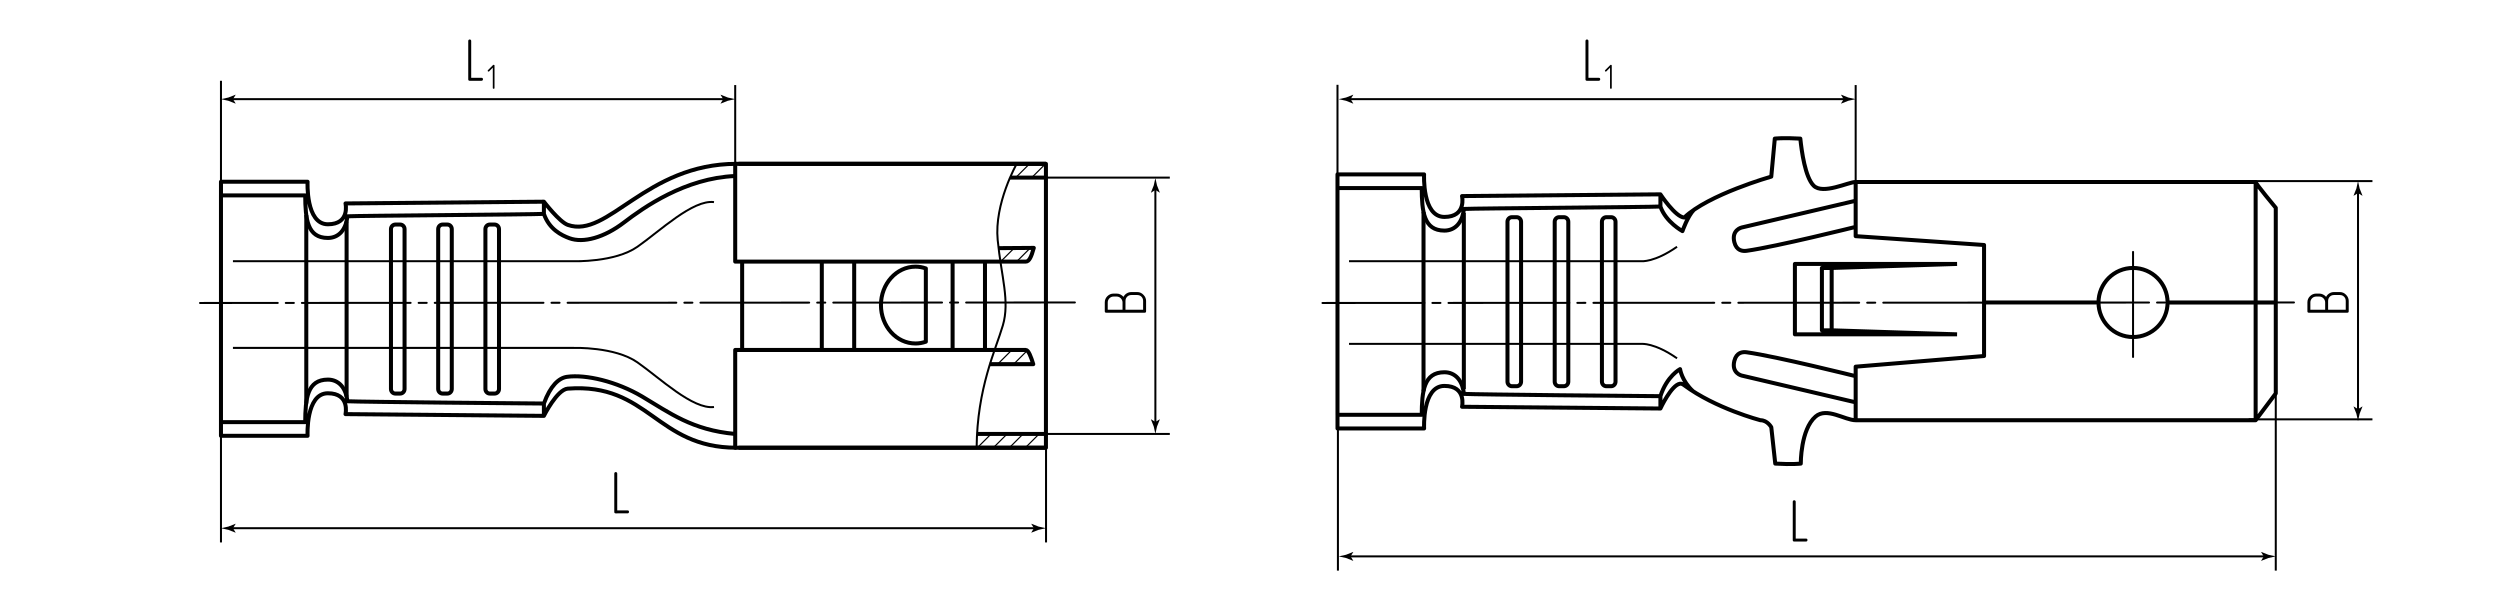 <?xml version="1.0" encoding="UTF-8"?> <!-- Generator: Adobe Illustrator 24.1.1, SVG Export Plug-In . SVG Version: 6.00 Build 0) --> <svg xmlns="http://www.w3.org/2000/svg" xmlns:xlink="http://www.w3.org/1999/xlink" version="1.1" id="rpmp" x="0px" y="0px" viewBox="0 0 620.979 151.532" style="enable-background:new 0 0 620.979 151.532;" xml:space="preserve"> <style type="text/css"> .st0{fill:none;stroke:#000000;stroke-width:0.3;stroke-linejoin:round;stroke-miterlimit:10;} .st1{fill:none;stroke:#000000;stroke-width:0.5;} .st2{fill:none;stroke:#000000;stroke-width:0.5;stroke-linejoin:round;stroke-miterlimit:10;} .st3{fill:none;stroke:#000000;stroke-width:0.5;stroke-linecap:round;stroke-linejoin:round;stroke-dasharray:30,2,2,2;} .st4{fill:none;stroke:#000000;stroke-width:0.5;stroke-linecap:round;stroke-linejoin:round;stroke-dasharray:27,2,2,2;} .st5{fill:none;stroke:#000000;stroke-width:0.5;stroke-linecap:round;stroke-linejoin:round;} .st6{fill:none;stroke:#000000;stroke-linejoin:round;stroke-miterlimit:10;} </style> <g id="Sections"> <g> <line class="st0" x1="246.19" y1="107.787" x2="242.675" y2="111.302"></line> <line class="st0" x1="250.163" y1="107.787" x2="246.649" y2="111.302"></line> <line class="st0" x1="254.137" y1="107.787" x2="250.622" y2="111.302"></line> <line class="st0" x1="258.11" y1="107.787" x2="254.595" y2="111.302"></line> </g> <g> <line class="st0" x1="255.72" y1="40.696" x2="252.206" y2="44.21"></line> <line class="st0" x1="259.694" y1="40.696" x2="256.179" y2="44.21"></line> </g> <g> <line class="st0" x1="252.07" y1="61.464" x2="248.555" y2="64.979"></line> <line class="st0" x1="256.043" y1="61.464" x2="252.529" y2="64.979"></line> </g> <g> <line class="st0" x1="251.077" y1="87.188" x2="247.562" y2="90.703"></line> <line class="st0" x1="255.05" y1="87.188" x2="251.535" y2="90.703"></line> </g> </g> <g id="BreakeLine"> <path class="st1" d="M252.541,40.696c0,0-5.617,9.84-4.723,18.934s3.064,15.146,1.277,21.221 c-1.787,6.076-6.383,15.526-6.511,30.359"></path> <path class="st2" d="M57.86,64.882h84.638c0,0,10.229,0.336,15.838-3.592c5.609-3.928,13.745-11.74,19.013-11.089"></path> <path class="st2" d="M57.86,86.417h84.638c0,0,10.229-0.336,15.838,3.592c5.609,3.928,13.745,11.74,19.013,11.089"></path> <path class="st2" d="M335.084,64.882h72.638c0,0,3.229,0.336,8.838-3.592"></path> <path class="st2" d="M335.084,85.417h72.638c0,0,3.229-0.336,8.838,3.592"></path> </g> <g id="Middles"> <line id="Middles_6_" class="st3" x1="569.796" y1="75.132" x2="328.492" y2="75.257"></line> <line id="Middles_1_" class="st4" x1="266.988" y1="75.132" x2="49.684" y2="75.257"></line> <line class="st5" x1="529.831" y1="62.578" x2="529.831" y2="88.667"></line> </g> <g id="Texts"> <g> <path d="M445.664,134.516c-0.24,0-0.36-0.12-0.36-0.36v-9.524c0-0.11,0.035-0.2,0.105-0.271c0.07-0.069,0.155-0.104,0.255-0.104 c0.1,0,0.188,0.032,0.262,0.098c0.075,0.064,0.113,0.157,0.113,0.277v9.149h2.565c0.24,0,0.36,0.126,0.36,0.375 c0,0.091-0.033,0.173-0.098,0.248s-0.152,0.112-0.262,0.112H445.664z"></path> </g> <g> <path d="M394.181,20.064c-0.24,0-0.36-0.12-0.36-0.36V10.18c0-0.11,0.035-0.2,0.105-0.271c0.07-0.069,0.155-0.104,0.255-0.104 c0.1,0,0.188,0.032,0.262,0.098c0.075,0.064,0.113,0.157,0.113,0.277v9.149h2.565c0.24,0,0.36,0.126,0.36,0.375 c0,0.091-0.033,0.173-0.098,0.248s-0.152,0.112-0.262,0.112H394.181z"></path> <path d="M400.288,22.007c-0.041,0.035-0.091,0.053-0.149,0.053s-0.109-0.019-0.153-0.057c-0.044-0.038-0.066-0.089-0.066-0.153 v-5.046l-0.909,0.918c-0.047,0.047-0.096,0.07-0.149,0.07c-0.058,0-0.109-0.021-0.153-0.065c-0.044-0.044-0.065-0.095-0.065-0.153 c0-0.053,0.023-0.102,0.07-0.148l1.277-1.276c0.035-0.041,0.082-0.062,0.14-0.062s0.109,0.019,0.153,0.057 c0.043,0.038,0.065,0.089,0.065,0.153v5.553C400.349,21.92,400.329,21.972,400.288,22.007z"></path> </g> <g> <path d="M583.039,77.678h-9.524c-0.25,0-0.375-0.12-0.375-0.36v-2.205c0-0.61,0.215-1.125,0.645-1.545 c0.431-0.43,0.95-0.645,1.561-0.645h0.734c0.33,0,0.643,0.073,0.938,0.218s0.553,0.343,0.772,0.592 c0.181-0.36,0.445-0.647,0.795-0.862c0.351-0.215,0.735-0.323,1.155-0.323h1.47c0.601,0,1.115,0.23,1.546,0.69 c0.43,0.44,0.645,0.945,0.645,1.515v2.565C583.4,77.558,583.279,77.678,583.039,77.678z M577.55,75.113 c0-0.2-0.04-0.388-0.12-0.563s-0.188-0.33-0.323-0.465c-0.135-0.135-0.289-0.24-0.465-0.315c-0.175-0.075-0.362-0.112-0.563-0.112 h-0.734c-0.21,0-0.402,0.038-0.578,0.112c-0.175,0.075-0.33,0.18-0.465,0.315c-0.135,0.135-0.24,0.291-0.314,0.465 c-0.075,0.175-0.113,0.362-0.113,0.563v1.83h3.676V75.113z M582.664,74.752c0-0.42-0.137-0.77-0.412-1.05 c-0.275-0.28-0.622-0.42-1.043-0.42h-1.47c-0.42,0-0.768,0.14-1.042,0.42c-0.275,0.28-0.413,0.63-0.413,1.05v2.19h4.38V74.752z"></path> </g> <g> <path d="M152.941,127.516c-0.24,0-0.36-0.12-0.36-0.36v-9.524c0-0.11,0.035-0.2,0.105-0.271c0.07-0.069,0.155-0.104,0.255-0.104 c0.1,0,0.188,0.032,0.262,0.098c0.075,0.064,0.113,0.157,0.113,0.277v9.149h2.565c0.24,0,0.36,0.126,0.36,0.375 c0,0.091-0.033,0.173-0.098,0.248s-0.152,0.112-0.262,0.112H152.941z"></path> </g> <g> <path d="M116.667,20.064c-0.24,0-0.36-0.12-0.36-0.36V10.18c0-0.11,0.035-0.2,0.105-0.271c0.07-0.069,0.155-0.104,0.255-0.104 c0.1,0,0.188,0.032,0.262,0.098c0.075,0.064,0.113,0.157,0.113,0.277v9.149h2.565c0.24,0,0.36,0.126,0.36,0.375 c0,0.091-0.033,0.173-0.098,0.248s-0.152,0.112-0.262,0.112H116.667z"></path> <path d="M122.774,22.007c-0.041,0.035-0.091,0.053-0.149,0.053s-0.109-0.019-0.153-0.057c-0.044-0.038-0.066-0.089-0.066-0.153 v-5.046l-0.909,0.918c-0.047,0.047-0.096,0.07-0.149,0.07c-0.058,0-0.109-0.021-0.153-0.065c-0.044-0.044-0.065-0.095-0.065-0.153 c0-0.053,0.023-0.102,0.07-0.148l1.277-1.276c0.035-0.041,0.082-0.062,0.14-0.062s0.109,0.019,0.153,0.057 c0.043,0.038,0.065,0.089,0.065,0.153v5.553C122.835,21.92,122.815,21.972,122.774,22.007z"></path> </g> <g> <path d="M284.316,77.678h-9.524c-0.25,0-0.375-0.12-0.375-0.36v-2.205c0-0.61,0.215-1.125,0.645-1.545 c0.431-0.43,0.95-0.645,1.561-0.645h0.734c0.33,0,0.643,0.073,0.938,0.218s0.553,0.343,0.772,0.592 c0.181-0.36,0.445-0.647,0.795-0.862c0.351-0.215,0.735-0.323,1.155-0.323h1.47c0.601,0,1.115,0.23,1.546,0.69 c0.43,0.44,0.645,0.945,0.645,1.515v2.565C284.676,77.558,284.556,77.678,284.316,77.678z M278.826,75.113 c0-0.2-0.04-0.388-0.12-0.563s-0.188-0.33-0.323-0.465c-0.135-0.135-0.289-0.24-0.465-0.315c-0.175-0.075-0.362-0.112-0.563-0.112 h-0.734c-0.21,0-0.402,0.038-0.578,0.112c-0.175,0.075-0.33,0.18-0.465,0.315c-0.135,0.135-0.24,0.291-0.314,0.465 c-0.075,0.175-0.113,0.362-0.113,0.563v1.83h3.676V75.113z M283.941,74.752c0-0.42-0.137-0.77-0.412-1.05 c-0.275-0.28-0.622-0.42-1.043-0.42h-1.47c-0.42,0-0.768,0.14-1.042,0.42c-0.275,0.28-0.413,0.63-0.413,1.05v2.19h4.38V74.752z"></path> </g> </g> <g id="Pointers"> <g id="Pointers_2_"> <g> <line class="st1" x1="458.487" y1="24.629" x2="334.947" y2="24.629"></line> <g> <path d="M457.948,24.629l-0.657,1.081l0.037,0.024l1.762-0.7c0.614-0.135,1.228-0.27,1.842-0.405 c-0.614-0.135-1.228-0.27-1.842-0.405l-1.762-0.7l-0.037,0.018L457.948,24.629z"></path> </g> <g> <path d="M335.486,24.629l0.657,1.081l-0.037,0.024l-1.763-0.7c-0.614-0.135-1.228-0.27-1.842-0.405 c0.614-0.135,1.228-0.27,1.842-0.405l1.763-0.7l0.037,0.018L335.486,24.629z"></path> </g> </g> </g> <g id="Pointers_1_"> <g> <line class="st1" x1="562.836" y1="138.201" x2="334.947" y2="138.201"></line> <g> <path d="M562.297,138.201l-0.657,1.081l0.037,0.024l1.763-0.7c0.614-0.135,1.228-0.27,1.842-0.405 c-0.614-0.135-1.228-0.27-1.842-0.405l-1.763-0.7l-0.037,0.018L562.297,138.201z"></path> </g> <g> <path d="M335.486,138.201l0.657,1.081l-0.037,0.024l-1.763-0.7c-0.614-0.135-1.228-0.27-1.842-0.405 c0.614-0.135,1.228-0.27,1.842-0.405l1.763-0.7l0.037,0.018L335.486,138.201z"></path> </g> </g> </g> <g id="Pointers_3_"> <g> <line class="st1" x1="585.711" y1="102.156" x2="585.711" y2="47.428"></line> <g> <path d="M585.711,101.617l-1.081-0.657l-0.024,0.037l0.7,1.762c0.135,0.614,0.27,1.228,0.405,1.842 c0.135-0.614,0.27-1.228,0.405-1.842l0.7-1.762l-0.018-0.037L585.711,101.617z"></path> </g> <g> <path d="M585.711,47.967l-1.081,0.657l-0.024-0.037l0.7-1.763c0.135-0.614,0.27-1.228,0.405-1.842 c0.135,0.614,0.27,1.228,0.405,1.842l0.7,1.763l-0.018,0.037L585.711,47.967z"></path> </g> </g> </g> <g id="Pointers_11_"> <g> <line class="st1" x1="180.172" y1="24.629" x2="57.333" y2="24.629"></line> <g> <path d="M179.634,24.629l-0.657,1.081l0.037,0.024l1.763-0.7c0.614-0.135,1.228-0.27,1.842-0.405 c-0.614-0.135-1.228-0.27-1.842-0.405l-1.763-0.7l-0.037,0.018L179.634,24.629z"></path> </g> <g> <path d="M57.872,24.629l0.657,1.081l-0.037,0.024l-1.763-0.7c-0.614-0.135-1.228-0.27-1.842-0.405 c0.614-0.135,1.228-0.27,1.842-0.405l1.763-0.7l0.037,0.018L57.872,24.629z"></path> </g> </g> </g> <g id="Pointers_10_"> <g> <line class="st1" x1="257.355" y1="131.201" x2="57.333" y2="131.201"></line> <g> <path d="M256.817,131.201l-0.657,1.081l0.037,0.024l1.763-0.7c0.614-0.135,1.228-0.27,1.842-0.405 c-0.614-0.135-1.228-0.27-1.842-0.405l-1.763-0.7l-0.037,0.018L256.817,131.201z"></path> </g> <g> <path d="M57.872,131.201l0.657,1.081l-0.037,0.024l-1.763-0.7c-0.614-0.135-1.228-0.27-1.842-0.405 c0.614-0.135,1.228-0.27,1.842-0.405l1.763-0.7l0.037,0.018L57.872,131.201z"></path> </g> </g> </g> <g id="Pointers_6_"> <g> <line class="st1" x1="286.987" y1="105.342" x2="286.987" y2="46.658"></line> <g> <path d="M286.987,104.803l-1.081-0.657l-0.024,0.037l0.7,1.762c0.135,0.614,0.27,1.228,0.405,1.842 c0.135-0.614,0.27-1.228,0.405-1.842l0.7-1.762l-0.018-0.037L286.987,104.803z"></path> </g> <g> <path d="M286.987,47.197l-1.081,0.657l-0.024-0.037l0.7-1.763c0.135-0.614,0.27-1.228,0.405-1.842 c0.135,0.614,0.27,1.228,0.405,1.842l0.7,1.763l-0.018,0.037L286.987,47.197z"></path> </g> </g> </g> </g> <g id="Сallout"> <line id="Сallout_12_" class="st1" x1="332.328" y1="106.357" x2="332.328" y2="141.737"></line> <line id="Сallout_11_" class="st1" x1="332.221" y1="21.065" x2="332.221" y2="43.83"></line> <line id="Сallout_10_" class="st1" x1="460.932" y1="21.129" x2="460.932" y2="46.255"></line> <line id="Сallout_9_" class="st1" x1="565.282" y1="97.72" x2="565.282" y2="141.737"></line> <line id="Сallout_8_" class="st1" x1="589.295" y1="44.983" x2="558.549" y2="44.983"></line> <line id="Сallout_7_" class="st1" x1="589.295" y1="104.162" x2="558.549" y2="104.162"></line> <line id="Сallout_6_" class="st1" x1="54.887" y1="106.357" x2="54.887" y2="134.737"></line> <line id="Сallout_5_" class="st1" x1="54.887" y1="20.065" x2="54.887" y2="47.394"></line> <line id="Сallout_4_" class="st1" x1="182.618" y1="21.129" x2="182.618" y2="46.255"></line> <line id="Сallout_3_" class="st1" x1="259.826" y1="97.72" x2="259.826" y2="134.737"></line> <line id="Сallout_2_" class="st1" x1="290.571" y1="44.117" x2="259.826" y2="44.117"></line> <line id="Сallout_1_" class="st1" x1="290.571" y1="107.787" x2="259.826" y2="107.787"></line> </g> <g id="BaseContour"> <path class="st6" d="M460.932,104.382V91.079l31.89-2.649V60.856l-31.89-2.197V45.202 M538.409,75.137 c0,4.738-3.841,8.578-8.578,8.578s-8.578-3.841-8.578-8.578s3.841-8.578,8.578-8.578S538.409,70.4,538.409,75.137z M492.759,75.132 h28.43 M538.409,75.137h26.873 M377.822,94.798c0,0.624-0.488,1.132-1.091,1.132h-1.195c-0.602,0-1.091-0.507-1.091-1.132V55.082 c0-0.625,0.489-1.132,1.091-1.132h1.195c0.603,0,1.091,0.507,1.091,1.132V94.798z M389.552,94.798c0,0.624-0.488,1.132-1.091,1.132 h-1.195c-0.602,0-1.091-0.507-1.091-1.132V55.082c0-0.625,0.489-1.132,1.091-1.132h1.195c0.603,0,1.091,0.507,1.091,1.132V94.798z M401.281,94.798c0,0.624-0.488,1.132-1.091,1.132h-1.195c-0.602,0-1.091-0.507-1.091-1.132V55.082 c0-0.625,0.489-1.132,1.091-1.132h1.195c0.603,0,1.091,0.507,1.091,1.132V94.798z M560.282,45.202v59.18 M420.731,52.137 c-1.531,1.555-2.825,5.271-2.825,5.271s-4.128-2.239-5.474-6.11c-2.697,0.169-46.287,0.444-48.81,0.602 c-0.13,1.206-0.499,2.782-1.532,3.934c-0.847,0.944-1.994,1.444-3.315,1.444c-5.143,0-5.591-4.741-5.631-10.565 c-2.804,0-20.923,0-20.923,0v-3.396h21.509c0,0-0.523,10.565,5.045,10.565c5.568,0,4.381-5.177,4.381-5.177l49.277-0.433 c0,0,3.73,5.679,5.936,5.763c5.901-5.705,21.6-10.167,21.6-10.167l0.876-9.437c0,0,2-0.255,6.34,0 c0.335,3.179,1.2,9.573,3.309,11.681c2.298,2.298,8.635-0.909,10.44-0.909c27.574,0,84.909,0,99.349,0c0,0.435,5,6.412,5,6.412 V97.72l-5,6.662h-99.349c-2.678,0-7.184-3.313-9.961-0.919c-3.736,3.22-3.676,11.691-3.676,11.691s-2,0.255-6.34,0 c-0.339-3.222-0.986-9.033-0.986-9.033s-0.937-1.738-2.694-1.738c0,0-11.153-2.913-18.905-8.676 c-0.377-0.28-0.684-0.452-1.059-0.399c-2.166,0.305-4.877,6.162-4.877,6.162l-49.277-0.433c0,0,1.187-5.177-4.381-5.177 c-5.568,0-5.045,10.565-5.045,10.565h-21.509v-3.396c0,0,18.119,0,20.923,0c0.04-5.824,0.488-10.565,5.631-10.565 c1.321,0,2.468,0.5,3.315,1.444c1.034,1.152,1.402,2.728,1.532,3.934c2.523,0.158,46.195,0.564,48.81,0.564 c1.602-4.994,4.879-6.718,4.879-6.718s0.42,2.953,3.262,5.527 M412.433,101.469v-3.065 M412.433,51.394v-3.065 M460.932,56.356 c0,0-19.624,4.898-27.057,5.936c-1.028,0.144-2.554-0.004-3.082-2.142c-0.748-3.029,1.807-3.635,1.807-3.635l28.332-6.654 M460.932,99.936l-28.332-6.654c0,0-2.555-0.606-1.807-3.635c0.528-2.137,2.054-2.285,3.082-2.142 c7.433,1.038,27.057,5.936,27.057,5.936 M486.12,83.047l-31.149-1V66.559l31.149-1 M454.971,82.047h-2.426V66.559h2.426 M486.12,83.047h-40.281V65.559h40.281 M332.221,46.712v56.315"></path> <path class="st6" d="M100.489,96.626c0,0.624-0.488,1.132-1.091,1.132h-1.195c-0.602,0-1.091-0.507-1.091-1.132V56.91 c0-0.625,0.489-1.132,1.091-1.132h1.195c0.603,0,1.091,0.507,1.091,1.132V96.626z M112.218,96.626c0,0.624-0.488,1.132-1.091,1.132 h-1.195c-0.602,0-1.091-0.507-1.091-1.132V56.91c0-0.625,0.489-1.132,1.091-1.132h1.195c0.603,0,1.091,0.507,1.091,1.132V96.626z M123.948,96.626c0,0.624-0.488,1.132-1.091,1.132h-1.195c-0.602,0-1.091-0.507-1.091-1.132V56.91c0-0.625,0.489-1.132,1.091-1.132 h1.195c0.603,0,1.091,0.507,1.091,1.132V96.626z M182.941,111.21c-20.011,0-21.783-16.178-41.905-14.676 c-2.667,0.199-5.936,6.763-5.936,6.763l-49.277-0.433c0,0,1.187-5.177-4.381-5.177c-5.568,0-5.045,10.565-5.045,10.565H54.887 v-3.396c0,0,18.119,0,20.923,0c0.04-5.824,0.488-10.565,5.631-10.565c1.321,0,2.468,0.5,3.315,1.444 c1.034,1.152,1.402,2.728,1.532,3.934c2.523,0.158,46.195,0.564,48.81,0.564c1.612-4.423,3.697-6.348,5.76-6.636 c4.64-0.648,12.319,1.153,18.638,4.894c6.837,4.048,12.41,8.34,23.12,9.298 M182.618,43.723 c-12.396,0.479-22.769,7.819-27.652,11.553s-10.079,5.178-13.532,3.894c-1.922-0.715-4.989-2.173-6.335-6.044 c-2.697,0.169-46.287,0.444-48.81,0.602c-0.13,1.206-0.499,2.782-1.532,3.934c-0.847,0.944-1.994,1.444-3.315,1.444 c-5.143,0-5.591-4.741-5.631-10.565c-2.804,0-20.923,0-20.923,0v-3.396h21.509c0,0-0.523,10.565,5.045,10.565 c5.568,0,4.381-5.177,4.381-5.177l49.277-0.433c0,0,3.853,5.032,5.936,5.763c9.974,3.499,19.364-15.167,41.905-15.167 M135.099,103.297v-3.065 M135.099,53.222v-3.065 M54.887,48.541v56.315"></path> <path id="BaseContour_1_" class="st6" d="M183.452,40.696c10.704,0,61.909,0,76.349,0c0,0.484,0,8.925,0,8.925v51.269v10.321 h-76.349"></path> <path class="st6" d="M218.82,75.776c0-5.271,3.84-9.541,8.58-9.541c0.9,0,1.76,0.156,2.57,0.445v18.192 c-0.81,0.289-1.67,0.445-2.57,0.445C222.66,85.317,218.82,81.047,218.82,75.776z"></path> <path class="st6" d="M182.618,45.099"></path> <path class="st6" d="M182.618,105.607"></path> <line class="st6" x1="184.342" y1="64.979" x2="184.342" y2="86.927"></line> <line class="st6" x1="204.129" y1="64.979" x2="204.129" y2="86.927"></line> <line class="st6" x1="212.172" y1="64.979" x2="212.172" y2="86.927"></line> <line class="st6" x1="236.618" y1="64.979" x2="236.618" y2="86.927"></line> <line class="st6" x1="244.661" y1="64.979" x2="244.661" y2="86.927"></line> <line class="st6" x1="260.148" y1="44.117" x2="250.884" y2="44.117"></line> <line class="st6" x1="260.172" y1="107.787" x2="242.656" y2="107.787"></line> <path class="st6" d="M259.801,111.21h-77.183V86.927c0,0,58.213,0,72.183,0c0.669,0,1.297,1.727,1.85,3.531l-10.787,0"></path> <path class="st6" d="M247.909,61.638l8.877-0.064c-0.622,2.277-1.168,3.404-1.985,3.404c-14.353,0-72.183,0-72.183,0V40.696h77.183 "></path> <line class="st6" x1="363.605" y1="52.837" x2="363.605" y2="96.681"></line> <line class="st6" x1="353.59" y1="52.63" x2="353.59" y2="97.207"></line> <line class="st6" x1="86.093" y1="55.001" x2="86.093" y2="98.505"></line> <line class="st6" x1="76.079" y1="53.428" x2="76.079" y2="100.232"></line> </g> </svg> 